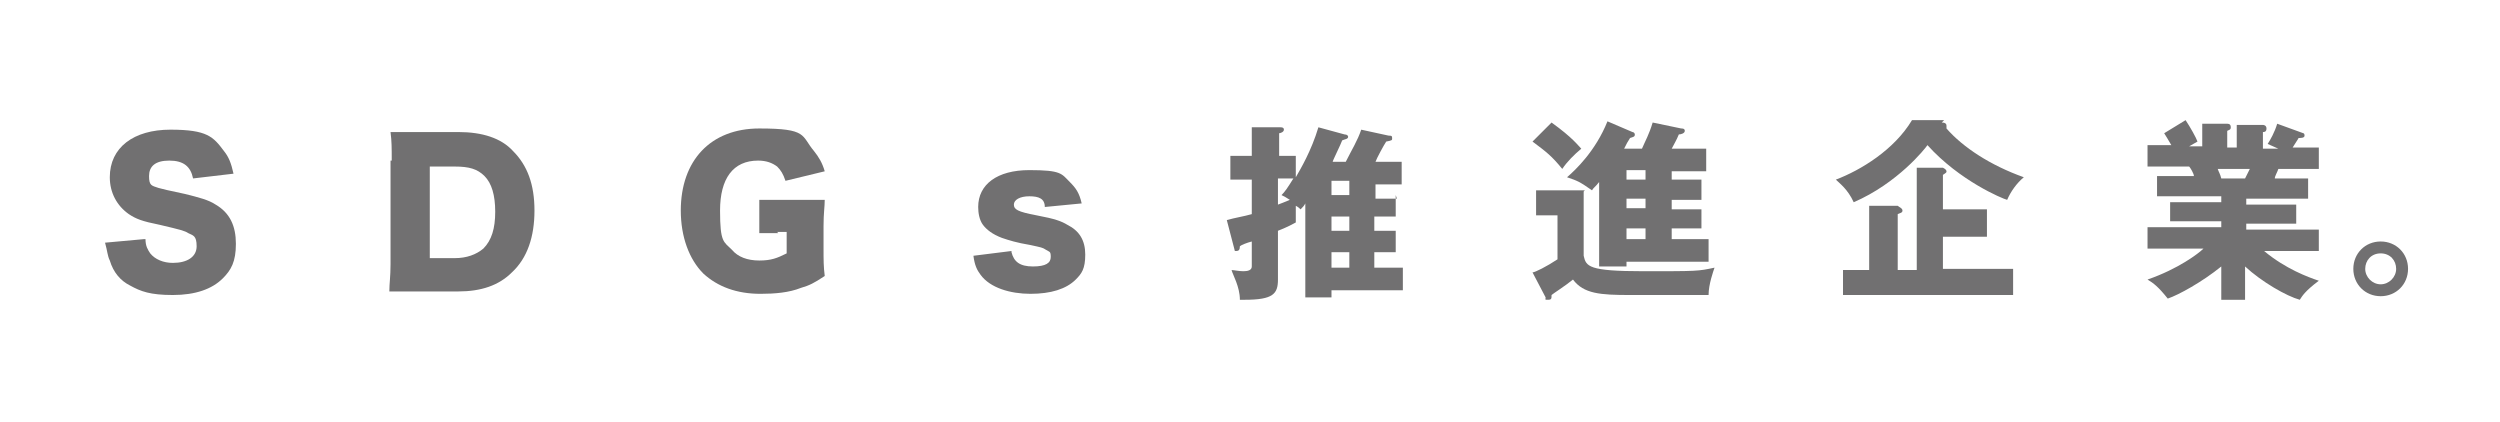 <?xml version="1.0" encoding="UTF-8"?> <svg xmlns="http://www.w3.org/2000/svg" xmlns:xlink="http://www.w3.org/1999/xlink" id="_レイヤー_1" data-name="レイヤー 1" width="74mm" height="12.5mm" version="1.1" viewBox="0 0 209.7 35.5"><defs><style> .cls-1 { fill: none; } .cls-1, .cls-2 { stroke-width: 0px; } .cls-3 { clip-path: url(#clippath-1); } .cls-2 { fill: #717071; } .cls-4 { clip-path: url(#clippath); } </style><clipPath id="clippath"><rect class="cls-1" x="-526.1" y="-236.8" width="586" height="222"></rect></clipPath><clipPath id="clippath-1"><rect class="cls-1" x="59.9" y="-236.8" width="426.3" height="221.7"></rect></clipPath></defs><g class="cls-4"><image width="4940" height="3299" transform="translate(-538.1 -369) scale(.1)"></image></g><g class="cls-3"><image width="6097" height="4912" transform="translate(21.9 -305.4) scale(0)"></image></g><g><g><path class="cls-2" d="M117.1,16.4v1.8h-1.8v1.2h1.8v1.8h-1.8v1.3h2.4v1.9h-6v.6h-2.2v-7.9c-.1.2-.2.3-.4.5-.1-.1-.2-.2-.4-.3,0,.3,0,.6,0,.9s0,.4,0,.5c-.4.2-.5.3-1.5.7v4.1c0,1.2-.4,1.7-2.8,1.7s-.3,0-.4,0c0-1.1-.6-2.1-.7-2.5.2,0,.6.1,1,.1s.7-.1.7-.4v-2.1c-.4.1-.9.3-1,.4,0,.3-.1.4-.3.4s-.1,0-.2-.3l-.6-2.3c.7-.2,1.4-.3,2.1-.5v-2.9h-1.8v-2h1.8v-2.4h2.4c.1,0,.3,0,.3.2,0,.2-.3.3-.4.3v1.9h1.4v1.8c.4-.7,1.3-2.2,1.9-4.2l2.2.6c.2,0,.3.1.3.2,0,.2-.3.2-.5.3-.1.3-.8,1.7-.8,1.8h1.1c.5-1,1-1.8,1.3-2.7l2.3.5c.2,0,.3,0,.3.2s0,.2-.5.3c-.2.3-.8,1.4-.9,1.7h2.2v1.9h-2.2v1.2h1.8ZM107.2,17.2c.3-.1.5-.2,1-.4-.3-.2-.5-.3-.7-.4.3-.3.5-.6,1-1.4h-1.3v2.2ZM113.2,15.2h-1.5v1.2h1.5v-1.2ZM111.7,19.4h1.5v-1.2h-1.5v1.2ZM113.2,21.2h-1.5v1.3h1.5v-1.3Z"></path><path class="cls-2" d="M132.9,16.1v5.4c.2.9.4,1.3,5,1.3s4.6,0,6-.3c-.1.3-.5,1.4-.5,2.3h-6.6c-2.5,0-3.9-.1-4.8-1.3-.6.5-1.7,1.2-1.8,1.3,0,.3,0,.4-.3.4s-.2,0-.2-.2l-1.1-2.1c.2,0,1.2-.5,2.1-1.1v-3.7h-1.8v-2.1h4.1ZM130.2,10.3c1.8,1.3,2.2,1.9,2.5,2.2-.6.5-1.2,1.1-1.6,1.7-.9-1.1-1.3-1.4-2.5-2.3l1.6-1.6ZM140.3,15.1h2.5v1.7h-2.5v.8h2.5v1.6h-2.5v.9h3.1v1.9h-6.9v.4h-2.3v-7.1c-.3.4-.5.5-.6.7-1-.7-1.2-.8-2.1-1.1.7-.6,2.4-2.2,3.4-4.7l2.1.9c.1,0,.2.1.2.2,0,.2-.1.2-.4.3-.2.3-.3.5-.5.9h1.5c.3-.7.6-1.2.9-2.2l2.4.5c.1,0,.3,0,.3.2,0,.2-.3.3-.5.3-.2.5-.4.8-.6,1.2h2.9v1.9h-2.9v.8ZM138.1,14.3h-1.6v.8h1.6v-.8ZM138.1,16.7h-1.6v.8h1.6v-.8ZM138.1,19.2h-1.6v.9h1.6v-.9Z"></path><path class="cls-2" d="M163,10.3c.4,0,.4.2.4.3s0,.1,0,.2c1.4,1.6,3.7,3.1,6.5,4.1-.6.5-1.1,1.2-1.4,1.9-.4-.1-4-1.6-6.7-4.6-.2.3-2.5,3.2-6.2,4.8-.5-1.1-1.2-1.6-1.5-1.9,2.1-.8,4.9-2.5,6.4-5h2.7ZM169,22.7v2.1h-14.3v-2.1h2.2v-5.4h2.4c.1.1.4.2.4.4s-.2.2-.4.3v4.7h1.6v-8.6h2.2c.2.1.3.2.3.3s0,.1-.3.3v2.9h3.7v2.3h-3.7v2.7h5.9Z"></path><path class="cls-2" d="M188.7,25.2h-2.2v-2.8c-1.6,1.3-3.6,2.4-4.5,2.7-.8-1-1.2-1.3-1.7-1.6,2.6-.9,4.3-2.2,4.7-2.6h-4.7v-1.8h6.2v-.5h-4.3v-1.6h4.3v-.5h-5.4v-1.7h3.1c0-.2-.3-.7-.4-.8h-3.5v-1.8h2c-.3-.5-.4-.7-.6-1l1.8-1.1c.4.6.9,1.5,1,1.8l-.7.4h1.1v-1.9h2.1c.2,0,.3.1.3.3s-.1.2-.3.3v1.4h.8v-1.9h2.2c0,0,.3,0,.3.3s-.2.3-.3.3v1.4h1.3l-.9-.4c.2-.3.6-1,.8-1.7l2.2.8c0,0,.1,0,.1.2,0,.2-.3.2-.5.2-.1.2-.2.3-.5.8h2.2v1.8h-3.4c-.1.3-.3.6-.3.8h2.8v1.7h-5.2v.5h4.2v1.6h-4.2v.5h6.1v1.8h-4.6c1.8,1.5,3.7,2.2,4.6,2.5-1.2.9-1.4,1.3-1.6,1.6-1.1-.3-3.2-1.5-4.6-2.8v2.8ZM186.2,14.2c.1.3.2.4.3.8h2c.1-.2.2-.4.4-.8h-2.7Z"></path><path class="cls-2" d="M202.2,22.6c0,1.3-1,2.3-2.3,2.3s-2.3-1-2.3-2.3,1-2.3,2.3-2.3,2.3,1,2.3,2.3M198.6,22.6c0,.7.6,1.3,1.3,1.3s1.3-.6,1.3-1.3-.5-1.3-1.3-1.3-1.3.6-1.3,1.3"></path></g><g><path class="cls-2" d="M12,20.1c0,.6.2.9.4,1.2.4.5,1.1.8,1.9.8,1.2,0,2-.5,2-1.4s-.3-.9-.7-1.1c-.3-.2-.7-.3-2.4-.7-1.5-.3-2-.5-2.6-.9-1-.7-1.6-1.8-1.6-3.1,0-2.5,2-4,5.1-4s3.6.6,4.5,1.8c.4.5.6,1,.8,1.9l-3.4.4c-.2-1-.8-1.5-2-1.5s-1.7.5-1.7,1.3.2.8.8,1q.3.1,2.2.5c1.2.3,2,.5,2.6.9,1.2.7,1.7,1.8,1.7,3.3s-.4,2.2-1.1,2.9c-.9.9-2.3,1.4-4.2,1.4s-2.7-.3-3.6-.8c-.8-.4-1.4-1.1-1.7-2.1-.2-.4-.2-.8-.4-1.5l3.3-.3Z"></path><path class="cls-2" d="M32.7,13.5c0-1.1,0-1.6-.1-2.4.6,0,1,0,2.4,0h3.3c2,0,3.6.5,4.6,1.6,1.2,1.2,1.8,2.8,1.8,5s-.6,4-1.9,5.2c-1.1,1.1-2.6,1.6-4.5,1.6h-3.4c-1.2,0-1.7,0-2.4,0,0-.7.1-1.2.1-2.3v-8.7ZM38,21.7c1,0,1.8-.3,2.4-.8.7-.7,1-1.7,1-3.1s-.3-2.4-.9-3c-.6-.6-1.3-.8-2.5-.8h-2.1v7.7h2.1Z"></path><path class="cls-2" d="M65.2,19.6c-.8,0-1.1,0-1.6,0v-2.8c.6,0,1,0,2.1,0h1.3c.8,0,1.4,0,2.1,0,0,.6-.1,1.1-.1,2.2v1.8c0,1.1,0,1.6.1,2.4-.9.6-1.3.8-2,1-1,.4-2.2.5-3.4.5-2,0-3.6-.6-4.8-1.7-1.2-1.2-1.9-3.1-1.9-5.3,0-4.2,2.5-6.9,6.6-6.9s3.5.6,4.6,1.9c.4.5.7,1,.9,1.7l-3.3.8c-.2-.6-.4-.9-.7-1.2-.4-.3-.9-.5-1.6-.5-2.1,0-3.2,1.5-3.2,4.2s.3,2.6,1,3.3c.5.6,1.3.9,2.3.9s1.5-.2,2.3-.6v-1.8h-.8Z"></path><path class="cls-2" d="M84.8,21.2c.2.8.7,1.2,1.8,1.2s1.5-.3,1.5-.8-.1-.4-.4-.6-.4-.2-1.3-.4c-1.2-.2-1.8-.4-2.4-.6-.8-.3-1.3-.7-1.6-1.1-.3-.4-.4-1-.4-1.5,0-1.9,1.6-3.1,4.3-3.1s2.7.3,3.4,1c.5.5.8.9,1,1.8l-3.1.3c0-.7-.5-.9-1.3-.9s-1.3.3-1.3.7.3.6,1.9.9c1.6.3,2.1.5,2.6.8,1,.5,1.5,1.3,1.5,2.5s-.3,1.6-.8,2.1c-.8.8-2.1,1.2-3.8,1.2s-3.4-.5-4.2-1.6c-.3-.4-.5-.8-.6-1.6l3.2-.4Z"></path></g></g></svg> 